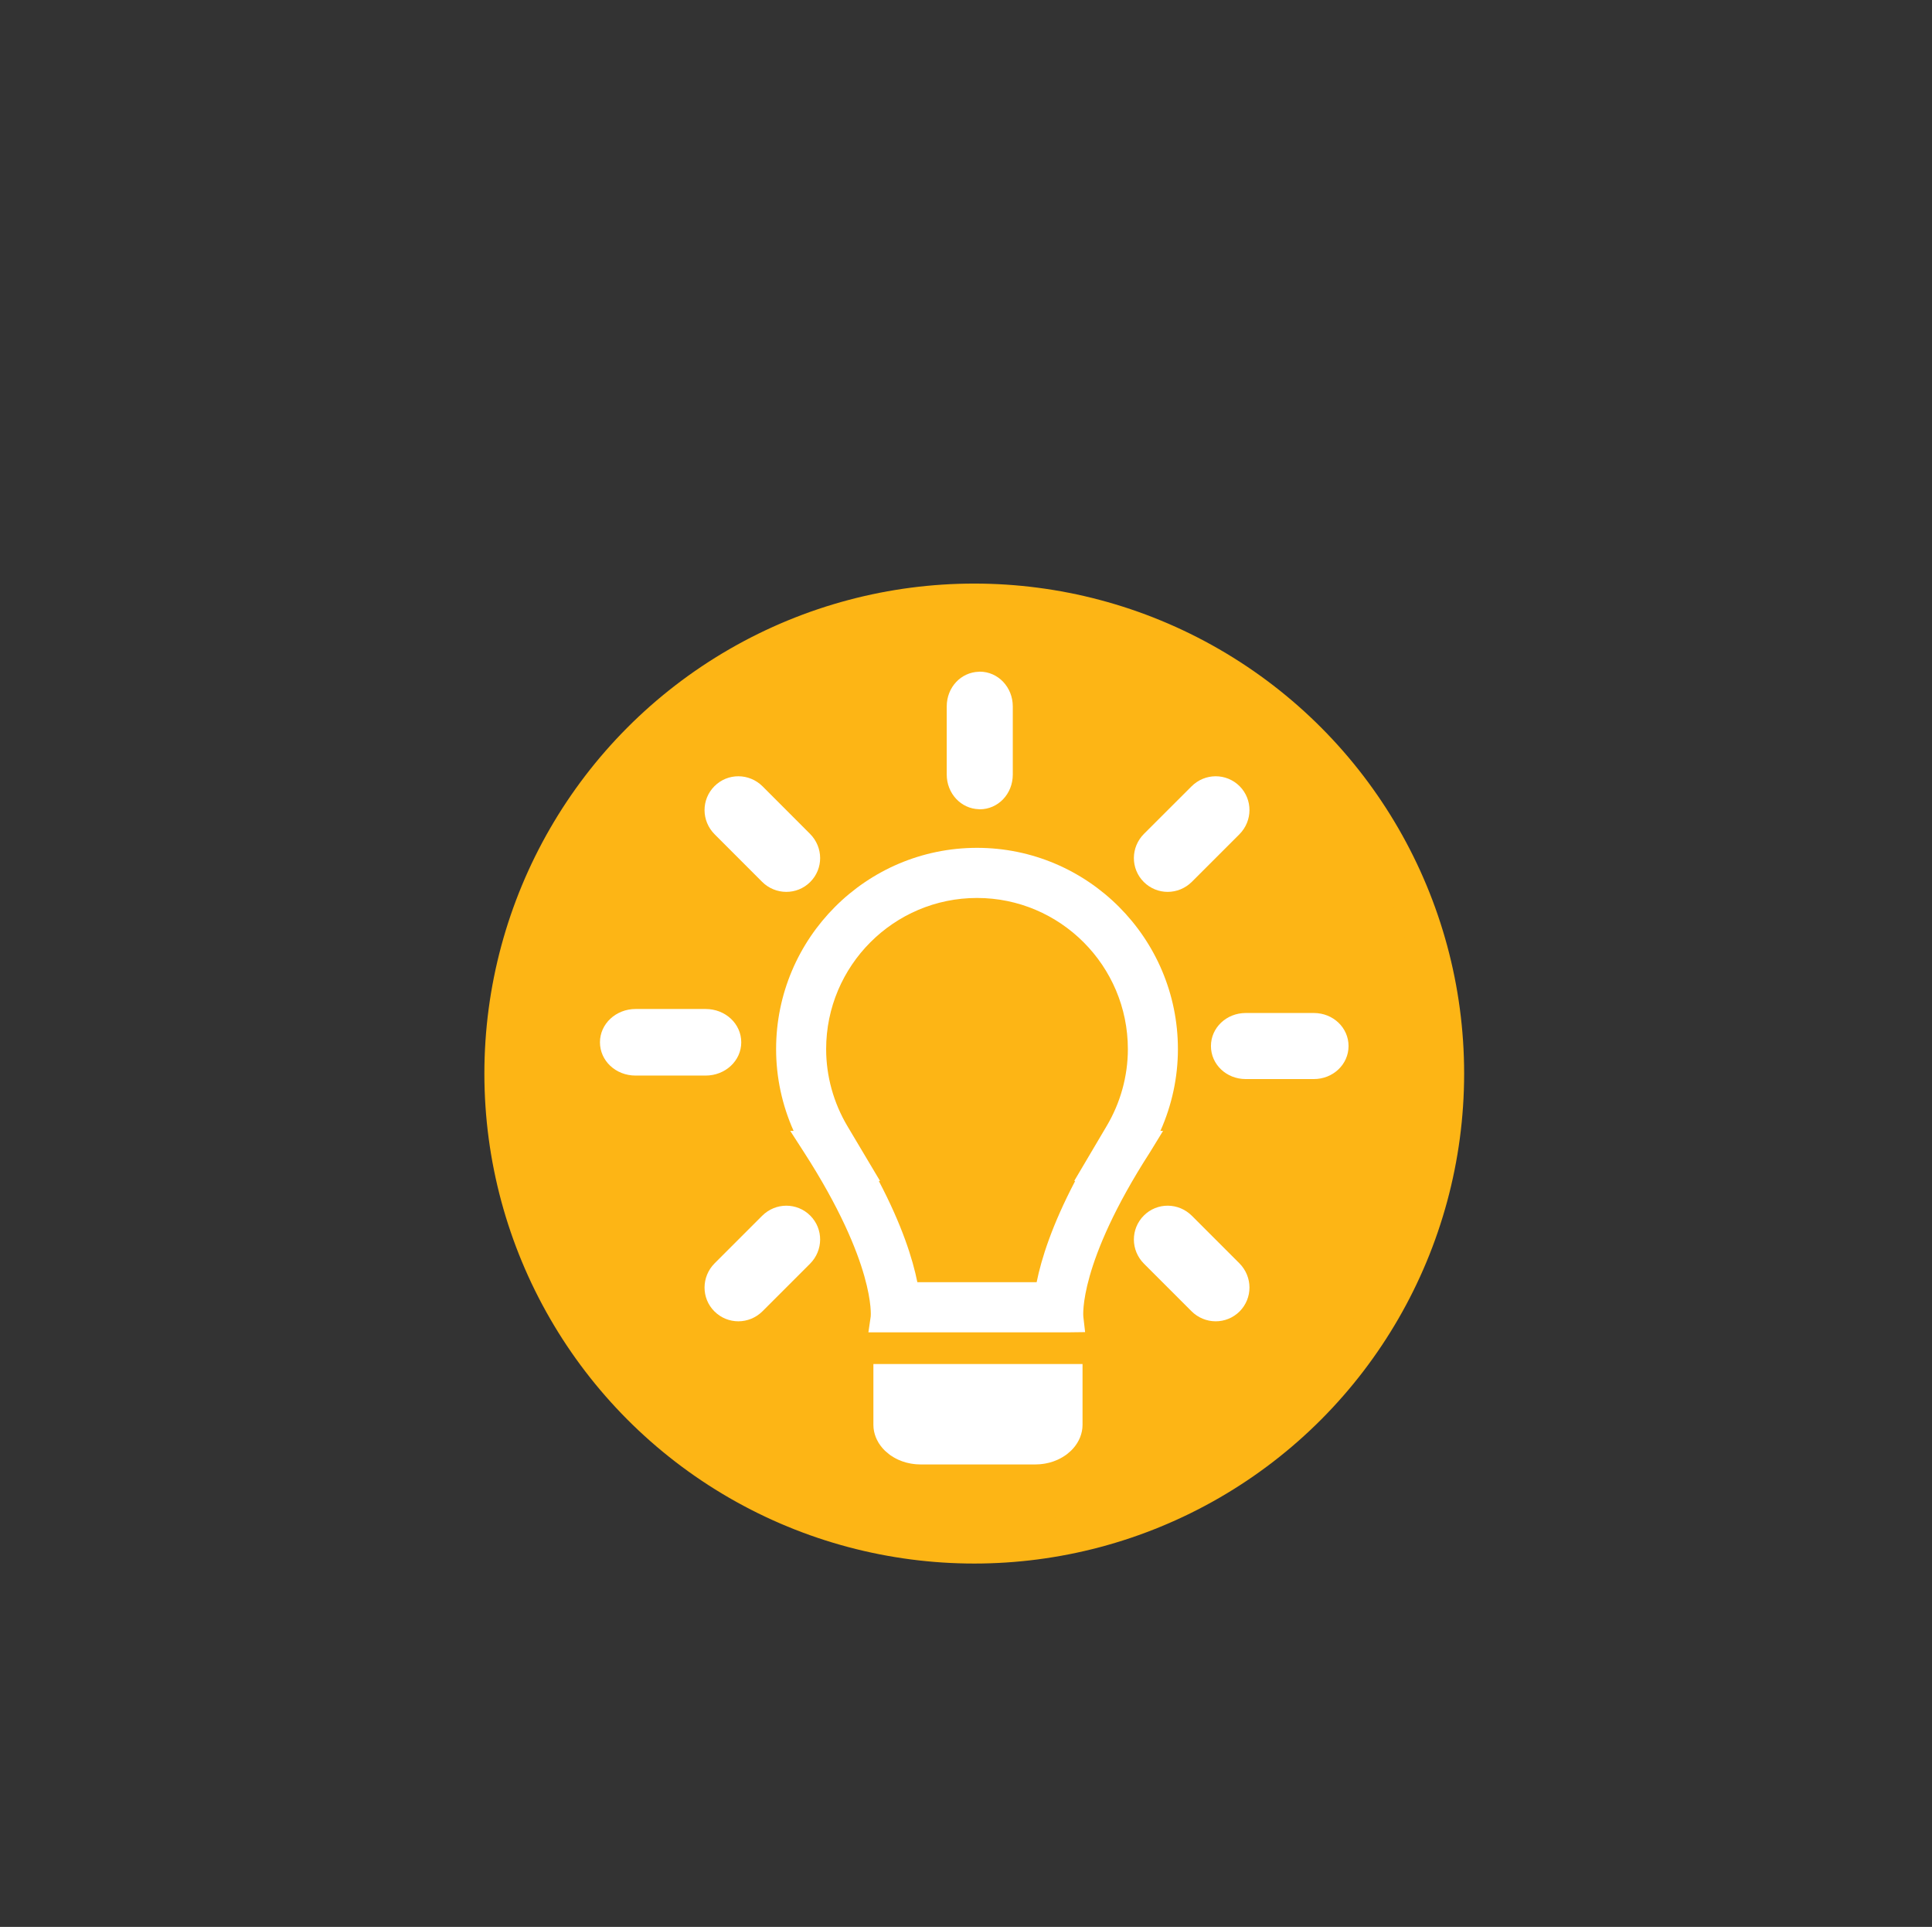 <?xml version="1.0" encoding="UTF-8"?>
<svg width="351px" height="350px" viewBox="0 0 351 350" version="1.1" xmlns="http://www.w3.org/2000/svg" xmlns:xlink="http://www.w3.org/1999/xlink">
    <rect x="0" y="0" width="351" height="350" fill="#333333" stroke="none"/>
    <title>Flipcard - Recruiting2 - Make - Sense Practices - Hover</title>
    <g id="Flipcard---Recruiting2---Make---Sense-Practices---Hover" stroke="none" stroke-width="1" fill="none" fill-rule="evenodd">
        <circle id="Oval-Copy-2" stroke="#FDB515" stroke-width="7" fill="#FDB515" cx="177" cy="195" r="85.5"></circle>
        <g id="Group-23" transform="translate(109, 122)" fill="#FFFFFF">
            <path d="M87.672,125.757 L49.676,125.757 L49.676,136.81 C49.676,137.594 49.834,138.349 50.114,139.057 C50.114,139.058 50.116,139.06 50.117,139.064 C50.246,139.39 50.406,139.704 50.587,140.008 C50.606,140.041 50.624,140.074 50.642,140.105 C50.721,140.231 50.806,140.354 50.894,140.475 C50.933,140.53 50.972,140.587 51.013,140.642 C51.099,140.756 51.188,140.867 51.281,140.976 C51.331,141.034 51.381,141.09 51.433,141.147 C51.529,141.252 51.624,141.357 51.726,141.458 C51.776,141.506 51.827,141.551 51.879,141.598 C52.063,141.77 52.257,141.936 52.461,142.093 C52.543,142.157 52.623,142.221 52.709,142.283 C52.807,142.352 52.907,142.418 53.009,142.484 C53.107,142.548 53.207,142.611 53.311,142.672 C53.409,142.731 53.507,142.788 53.609,142.843 C53.726,142.909 53.848,142.969 53.969,143.028 C54.062,143.073 54.153,143.119 54.248,143.162 C54.437,143.245 54.631,143.325 54.829,143.397 C54.892,143.422 54.956,143.444 55.02,143.465 C55.217,143.534 55.418,143.596 55.622,143.651 C55.706,143.674 55.793,143.693 55.879,143.713 C56.043,143.753 56.211,143.791 56.381,143.822 C56.472,143.84 56.564,143.857 56.657,143.871 C56.834,143.898 57.012,143.922 57.193,143.94 C57.275,143.948 57.357,143.96 57.441,143.966 C57.705,143.986 57.969,144 58.239,144 L79.109,144 C79.379,144 79.645,143.986 79.907,143.966 C79.991,143.959 80.073,143.948 80.157,143.94 C80.337,143.922 80.516,143.898 80.693,143.871 C80.785,143.857 80.876,143.84 80.969,143.822 C81.139,143.791 81.305,143.753 81.471,143.713 C81.557,143.693 81.642,143.674 81.726,143.651 C81.931,143.596 82.131,143.534 82.329,143.465 C82.392,143.444 82.456,143.422 82.519,143.397 C82.717,143.325 82.911,143.247 83.1,143.162 C83.195,143.119 83.286,143.073 83.379,143.028 C83.502,142.969 83.622,142.909 83.739,142.843 C83.841,142.788 83.941,142.732 84.039,142.672 C84.141,142.611 84.241,142.548 84.341,142.484 C84.441,142.418 84.543,142.352 84.639,142.283 C84.725,142.221 84.807,142.157 84.889,142.093 C85.092,141.936 85.285,141.77 85.471,141.598 C85.521,141.551 85.574,141.506 85.623,141.458 C85.724,141.357 85.821,141.252 85.915,141.147 C85.967,141.09 86.019,141.034 86.069,140.976 C86.162,140.867 86.249,140.756 86.335,140.642 C86.378,140.587 86.417,140.53 86.456,140.475 C86.544,140.354 86.629,140.231 86.706,140.105 C86.726,140.074 86.742,140.043 86.761,140.01 C86.943,139.706 87.102,139.39 87.232,139.064 C87.232,139.06 87.234,139.058 87.234,139.057 C87.515,138.349 87.672,137.594 87.672,136.81 L87.672,125.757 Z" id="Fill-1"></path>
            <path d="M57.662,110.897 L79.336,110.897 C80.183,106.674 82.105,100.573 86.331,92.517 L86.153,92.517 L92.036,82.563 C94.569,78.307 95.908,73.464 95.908,68.559 C95.908,53.42 83.613,41.105 68.5,41.105 C53.387,41.105 41.092,53.42 41.092,68.559 C41.092,73.464 42.431,78.305 44.964,82.563 L50.889,92.517 L50.663,92.517 C54.892,100.573 56.816,106.674 57.662,110.897 L57.662,110.897 Z M85.321,120 L48.768,120 L49.19,117.115 C49.195,117.06 50.116,107.54 37.071,87.296 L34.567,83.411 L35.178,83.411 C33.09,78.738 32,73.677 32,68.559 C32,48.4 48.374,32 68.5,32 C88.626,32 105,48.4 105,68.559 C105,73.675 103.91,78.735 101.822,83.411 L102.303,83.411 L99.923,87.296 C86.879,107.54 87.805,117.06 87.816,117.153 L88.14,119.964 L85.321,120 Z" id="Fill-6"></path>
            <path d="M29.456,38.171 C31.878,40.587 35.777,40.622 38.199,38.2 C40.602,35.802 40.613,31.919 38.156,29.454 L29.547,20.836 C27.113,18.412 23.219,18.376 20.799,20.801 C18.402,23.211 18.383,27.087 20.845,29.552 L29.456,38.171 Z" id="Fill-8"></path>
            <path d="M25.669,67.32 C25.669,63.983 22.824,61.272 19.191,61.272 L6.475,61.272 C2.904,61.272 -0.001,63.96 -0.001,67.32 C-0.001,70.662 2.843,73.366 6.475,73.366 L19.191,73.366 C22.768,73.366 25.669,70.687 25.669,67.32" id="Fill-10"></path>
            <path d="M129.695,62 L117.318,62 C113.827,62 111,64.667 111,68.001 C111,71.317 113.785,74 117.318,74 L129.695,74 C133.175,74 136,71.342 136,68.001 C136,64.69 133.222,62 129.695,62" id="Fill-13"></path>
            <path d="M29.542,116.163 L38.16,107.546 C40.588,105.117 40.624,101.223 38.203,98.801 C35.798,96.404 31.92,96.381 29.454,98.845 L20.836,107.461 C18.413,109.888 18.375,113.795 20.8,116.204 C23.205,118.597 27.081,118.613 29.542,116.163" id="Fill-15"></path>
            <path d="M68.843,24.984 C68.897,24.986 68.947,25 68.999,25 C72.316,25 75,22.229 75,18.689 L75,6.311 C75,2.825 72.34,0 68.999,0 C68.947,0 68.897,0.014 68.843,0.016 C65.599,0.103 63,2.827 63,6.311 L63,18.689 C63,22.117 65.584,24.895 68.843,24.984" id="Fill-17"></path>
            <path d="M107.543,38.162 L116.162,29.547 C118.59,27.113 118.62,23.224 116.207,20.799 C113.795,18.401 109.923,18.383 107.459,20.847 L98.839,29.456 C96.411,31.877 96.377,35.783 98.798,38.198 C101.209,40.601 105.08,40.612 107.543,38.162" id="Fill-19"></path>
            <path d="M107.545,98.841 C105.114,96.411 101.223,96.376 98.801,98.798 C96.404,101.208 96.381,105.079 98.842,107.544 L107.461,116.163 C109.888,118.591 113.783,118.62 116.207,116.204 C118.596,113.807 118.614,109.924 116.162,107.458 L107.545,98.841 Z" id="Fill-21"></path>
        </g>
    </g>
</svg>